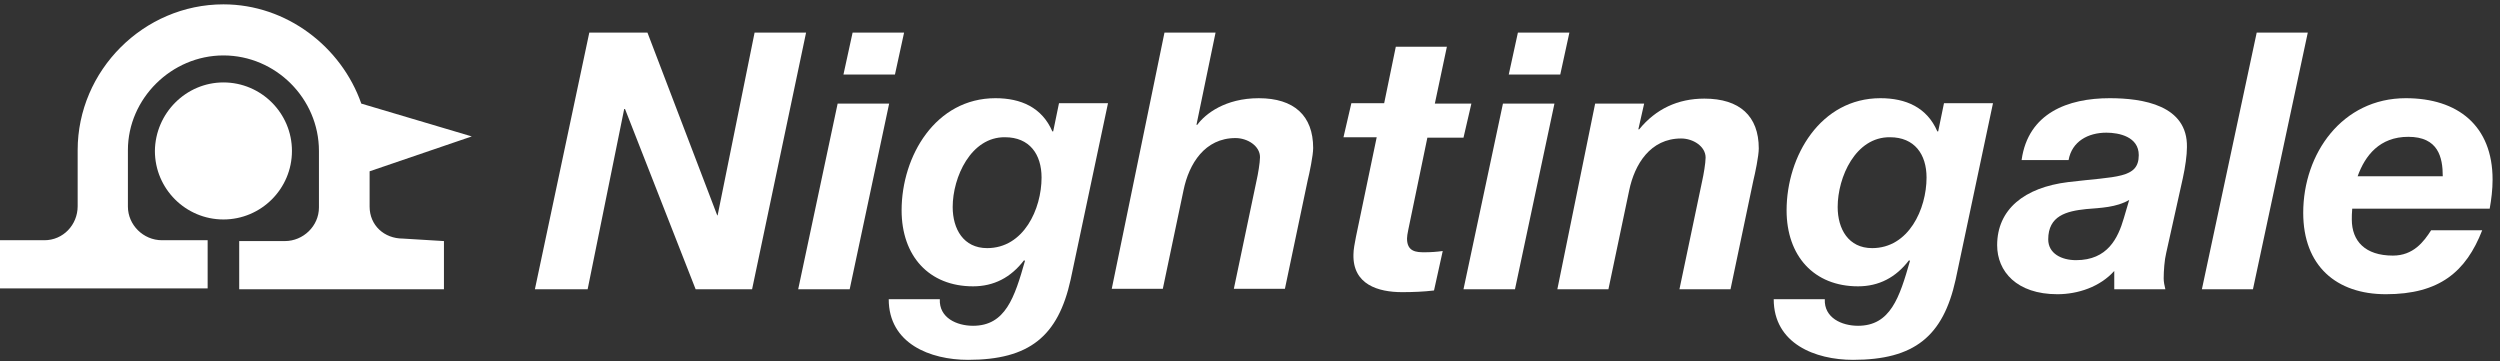 <svg width="173" height="25" viewBox="0 0 173 25" fill="none" xmlns="http://www.w3.org/2000/svg">
<rect x="0" y="0" width="173" height="25" fill="#333333" stroke="none"/>
<path fill-rule="evenodd" clip-rule="evenodd" d="M15.461 5.704C18.076 5.704 20.203 7.83 20.203 10.445C20.203 13.061 18.076 15.187 15.461 15.187C12.846 15.187 10.719 13.061 10.719 10.445C10.748 7.83 12.875 5.704 15.461 5.704Z" fill="white"/>
<path fill-rule="evenodd" clip-rule="evenodd" d="M15.461 3.836C19.082 3.836 22.071 6.824 22.071 10.445V14.354C22.071 15.647 20.979 16.682 19.715 16.682H16.553V20.015H30.721V16.682L27.876 16.509C26.583 16.509 25.577 15.59 25.577 14.296V11.854L32.647 9.44L25.002 7.169C23.623 3.232 19.829 0.301 15.461 0.301C9.943 0.301 5.374 4.87 5.374 10.388V14.268C5.374 15.561 4.368 16.624 3.075 16.624H0V19.958H14.369V16.624H11.208C9.915 16.624 8.851 15.561 8.851 14.296V10.388C8.851 6.824 11.869 3.836 15.461 3.836Z" fill="white"/>
<path d="M40.78 2.255H44.803L49.631 14.9H49.66L52.218 2.255H55.781L52.045 20.015H48.137L43.251 7.543H43.194L40.665 20.015H37.015L40.78 2.255Z" fill="white"/>
<path d="M57.965 7.169H61.529L58.798 20.015H55.235L57.965 7.169ZM61.931 5.157H58.367L59 2.255H62.563L61.931 5.157Z" fill="white"/>
<path d="M74.087 19.354C73.225 23.262 71.242 24.901 66.989 24.901C64.374 24.901 61.5 23.78 61.5 20.705H65.035C64.977 21.998 66.213 22.544 67.334 22.544C69.576 22.544 70.208 20.59 70.926 18.061L70.869 18.003C69.949 19.21 68.771 19.814 67.334 19.814C64.288 19.814 62.391 17.716 62.391 14.555C62.391 10.79 64.747 6.795 68.886 6.795C70.639 6.795 72.104 7.428 72.823 9.094H72.88L73.283 7.14H76.674L74.087 19.354ZM65.926 14.325C65.926 15.848 66.673 17.17 68.311 17.17C70.84 17.17 72.076 14.469 72.076 12.284C72.076 10.675 71.242 9.497 69.547 9.497C67.19 9.468 65.926 12.256 65.926 14.325Z" fill="white"/>
<path d="M80.582 2.255H84.117L82.795 8.635H82.853C83.399 7.888 84.778 6.796 87.106 6.796C89.549 6.796 90.871 8.003 90.871 10.244C90.871 10.761 90.612 11.997 90.497 12.457L88.916 19.986H85.382L86.962 12.457C87.049 12.083 87.192 11.25 87.192 10.876C87.192 10.1 86.33 9.554 85.497 9.554C83.37 9.554 82.278 11.336 81.904 13.147L80.467 19.986H76.933L80.582 2.255Z" fill="white"/>
<path d="M99.291 7.169H101.82L101.274 9.526H98.774L97.452 15.905C97.394 16.164 97.366 16.394 97.366 16.509C97.366 17.429 98.027 17.457 98.573 17.457C99.004 17.457 99.406 17.429 99.837 17.371L99.234 20.101C98.515 20.188 97.768 20.216 97.021 20.216C95.383 20.216 93.601 19.699 93.659 17.601C93.659 17.285 93.745 16.825 93.831 16.394L95.268 9.497H92.969L93.515 7.14H95.785L96.59 3.232H100.125L99.291 7.169Z" fill="white"/>
<path d="M104.004 7.169H107.568L104.837 20.015H101.274L104.004 7.169ZM107.97 5.157H104.406L105.039 2.255H108.602L107.97 5.157Z" fill="white"/>
<path d="M110.384 7.169H113.775L113.373 8.951H113.43C114.58 7.543 116.103 6.824 117.942 6.824C120.385 6.824 121.707 8.031 121.707 10.273C121.707 10.79 121.448 12.026 121.333 12.486L119.752 20.015H116.218L117.798 12.486C117.884 12.112 118.028 11.279 118.028 10.905C118.028 10.129 117.166 9.583 116.333 9.583C114.206 9.583 113.114 11.365 112.74 13.175L111.303 20.015H107.769L110.384 7.169Z" fill="white"/>
<path d="M135.329 19.354C134.466 23.262 132.483 24.901 128.23 24.901C125.615 24.901 122.741 23.78 122.741 20.705H126.276C126.219 21.998 127.454 22.544 128.575 22.544C130.817 22.544 131.449 20.59 132.167 18.061L132.11 18.003C131.19 19.21 130.012 19.814 128.575 19.814C125.529 19.814 123.632 17.716 123.632 14.555C123.632 10.79 125.989 6.795 130.127 6.795C131.88 6.795 133.346 7.428 134.064 9.094H134.122L134.524 7.14H137.915L135.329 19.354ZM127.167 14.325C127.167 15.848 127.914 17.17 129.552 17.17C132.081 17.17 133.317 14.469 133.317 12.284C133.317 10.675 132.483 9.497 130.788 9.497C128.403 9.468 127.167 12.256 127.167 14.325Z" fill="white"/>
<path d="M139.898 11.049C140.358 7.83 143.088 6.795 145.991 6.795C148.29 6.795 151.394 7.284 151.336 10.187C151.336 10.733 151.221 11.566 151.049 12.342L149.899 17.515C149.784 17.975 149.727 18.75 149.727 19.268C149.727 19.498 149.784 19.785 149.842 20.015H146.307V18.75C145.33 19.843 143.807 20.36 142.37 20.36C139.553 20.36 138.203 18.779 138.203 16.969C138.203 14.497 140.071 12.974 143.117 12.601C146.451 12.198 148.002 12.371 148.002 10.733C148.002 9.468 146.652 9.181 145.761 9.181C144.496 9.181 143.376 9.784 143.146 11.077H139.898V11.049ZM147.341 13.836C146.451 14.354 145.387 14.382 144.353 14.469C143.002 14.612 141.737 14.928 141.737 16.566C141.737 17.544 142.657 18.003 143.663 18.003C145.847 18.003 146.565 16.48 146.968 15.101L147.341 13.836Z" fill="white"/>
<path d="M156.164 2.255H159.699L155.905 20.015H152.371L156.164 2.255Z" fill="white"/>
<path d="M162.774 14.44C162.745 14.756 162.745 14.986 162.745 15.187C162.745 16.681 163.665 17.687 165.59 17.687C166.998 17.687 167.717 16.739 168.234 15.934H171.769C170.648 18.808 168.809 20.36 165.102 20.36C161.682 20.36 159.383 18.406 159.383 14.727C159.383 10.618 162.084 6.795 166.481 6.795C170.073 6.795 172.487 8.692 172.487 12.428C172.487 13.118 172.401 13.808 172.286 14.44H162.774ZM169.039 12.198C169.039 10.876 168.723 9.468 166.654 9.468C164.671 9.468 163.665 10.761 163.148 12.198H169.039Z" fill="white"/>
</svg>
